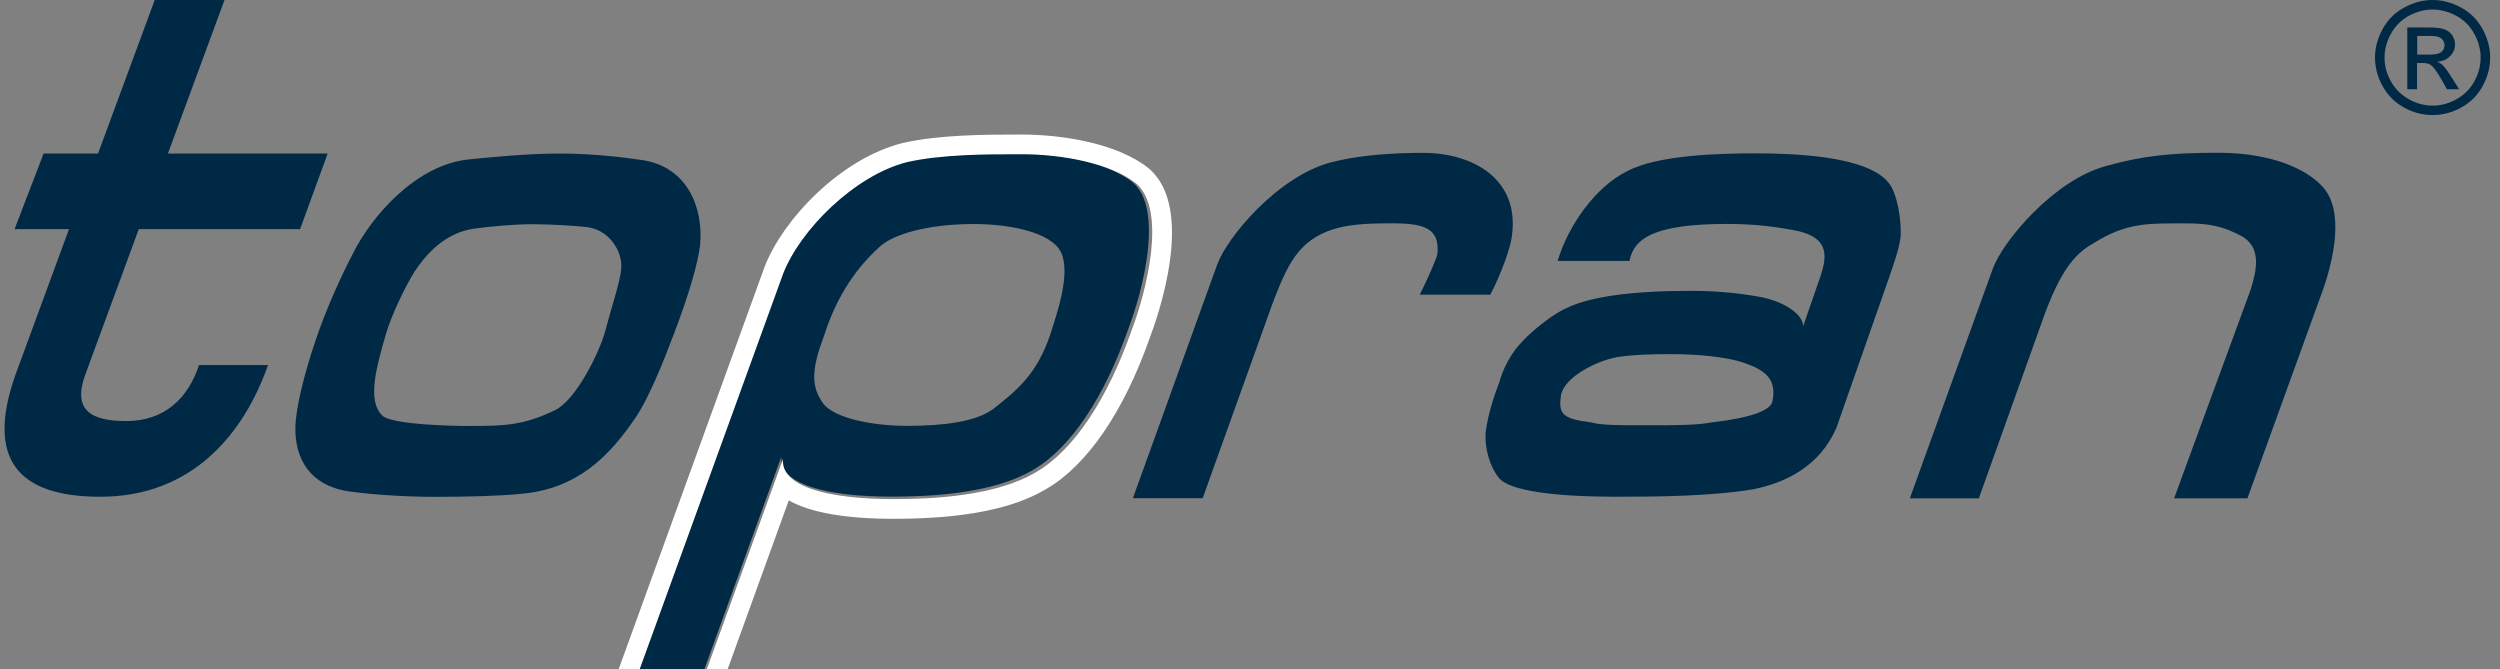 <?xml version="1.0" encoding="UTF-8"?>
<svg xmlns="http://www.w3.org/2000/svg" xmlns:xlink="http://www.w3.org/1999/xlink" version="1.1" x="0px" y="0px" viewBox="0 0 254 68" style="enable-background:new 0 0 254 68;" xml:space="preserve">
<rect x="0" y="0" width="254" height="68" fill="#808080" stroke="none"/>
<style type="text/css">
	.st0{fill-rule:evenodd;clip-rule:evenodd;fill:#002945;}
	.st1{fill:#002945;}
	.st2{fill:#FFFFFF;}
</style>
<g id="Ebene_2">
</g>
<g id="Ebene_1">
	<path class="st0" d="M92.03,43.27c3.92,0,7.13-0.42,8.91-1.74c2.36-1.86,4.39-3.48,5.75-7.5c0.74-2.28,2.08-6.17,1.14-8.33   c-1-2.22-5.61-2.94-8.86-2.94c-4.68,0-8.17,1.02-9.56,2.28c-2.88,2.58-4.6,5.7-5.66,9c-1.3,3.42-1.39,5.22-0.11,6.96   C84.92,42.67,89.32,43.27,92.03,43.27 M158.59,40.18c-0.25,1.82,0.07,2.37,3.05,2.73c1.03,0.3,2.91,0.3,5.48,0.3   c2.86,0,5.35,0,6.81-0.3c1.52-0.18,5.95-0.73,6.16-2.18c0.45-2.31-0.82-3.28-3.6-4.08c-1.48-0.37-3.78-0.67-6.72-0.67   c-2.11,0-3.93,0.06-5.46,0.3C162.24,36.65,158.91,38.3,158.59,40.18 M54.19,22.78c-1.95,0-4.44,0.23-6.1,0.46   c-2.95,0.45-4.85,2.67-5.95,4.32c-0.86,1.37-2.37,4.37-2.99,6.58c-0.83,2.95-1.94,6.59-0.27,8.12c1.13,0.91,7.26,1.02,8.75,1.02   c3.67,0,5.54-0.06,8.73-1.59c2.17-1.02,4.58-5.96,5.13-8.06c0.75-2.84,1.52-5,1.63-6.36c0.14-1.76-1.26-3.98-3.56-4.2   C58.67,22.95,55.92,22.78,54.19,22.78 M1.55,38.13l5.46-14.85H1.48l2.95-7.68h5.53L15.72,0h7.09l-5.75,15.6h16.23l-2.8,7.68H14.1   L8.64,38.13c-1.26,3.54,0.59,4.65,4.2,4.65c3.84,0,6.27-2.29,7.38-5.69h7.01c-2.44,6.95-7.67,13.38-17.04,13.38   C1.7,50.47-1.4,46.55,1.55,38.13 M56.89,15.6c3.25,0,6.42,0.37,8.33,0.66c4.58,0.66,6.27,4.8,5.91,8.64   c-0.22,1.85-1.11,4.95-2.66,9.02c-1.11,2.96-2.59,6.58-3.84,8.42c-2.72,4.06-6.05,7.39-11.8,7.84c-2.14,0.22-5.61,0.3-8.55,0.3   c-3.69,0-7.16-0.3-9.07-0.59c-4.13-0.74-5.46-3.84-5.16-7.17c0.22-2.22,1.03-5.17,1.91-7.83c1.11-3.4,2.73-6.88,3.84-9.02   c1.92-3.91,6.49-9.16,11.88-9.68C50.02,15.96,53.56,15.6,56.89,15.6 M71.57,67.98h-6.79l14.61-40.27   c1.7-4.43,7.23-9.97,12.55-11.31c3.53-0.81,8.11-0.81,11.58-0.81c4.05,0,9,0.88,11.58,2.95c3.1,2.65,1.11,10.78-0.51,15   c-2.37,6.72-5.76,11.96-9.6,14.18c-4.06,2.44-10.48,2.74-14.38,2.74c-6.64,0-11.51-1.26-11.22-4.07L71.57,67.98z M123.66,26.9   l-8.56,23.72h7.09l7.08-19.73c0.96-2.59,1.77-4.21,2.51-5.1c2.29-2.95,5.83-3.1,9.67-3.1c3.32,0,4.87,0.52,4.58,3.18   c-0.07,0.3-0.74,1.99-1.78,4.07h7.16c1.18-2.22,2.14-5.03,2.21-6.06c0.74-5.61-3.84-8.35-9.07-8.35c-3.03,0-6.49,0.22-9.3,0.96   C129.85,17.88,124.62,24.16,123.66,26.9 M164.23,50.47c-6.19,0-10.92-0.59-11.95-1.93c-0.81-0.96-1.48-2.88-1.33-4.66   c0.22-1.84,0.96-3.99,1.4-5.09c0.3-1.18,1.1-2.88,2.36-4.14c0.95-1.03,3.1-2.81,4.57-3.4c2.29-1.11,6.56-1.7,12.4-1.7   c2.21,0,4.57,0.15,7,0.59c2.59,0.44,4.58,1.85,4.51,3.03l1.77-5.1c0.66-1.99,0.89-3.84-2.21-4.58c-2.21-0.45-4.43-0.74-7.3-0.74   c-3.69,0-6.28,0.37-7.89,1.18c-1.04,0.52-1.78,1.33-2,2.58h-7.3c1.04-3.55,3.84-7.53,7.01-9.09c3.1-1.7,9.59-1.84,13.06-1.84   c3.76,0,11.44,0.22,13.58,3.03c0.81,0.96,1.33,3.77,1.18,5.54c-0.15,1.18-0.74,2.81-1.11,3.91l-5.39,15.37   c-1.25,2.95-3.91,5.39-8.48,6.28C174.05,50.4,168.67,50.47,164.23,50.47 M225.4,15.52c-4.8,0-7.67,0.3-11.36,1.33   c-5.39,1.41-10.63,7.76-11.59,10.5l-8.41,23.28h7.01l6.71-18.77c1.55-4.14,2.96-6.06,4.87-7.1c3.47-2.21,5.68-2.06,9.67-2.06   c2.95,0,4.2,0.67,5.38,1.25c2.21,1.18,1.55,3.69,0.96,5.55l-7.75,21.13h7.45l7.68-21.21c1.03-2.95,2.28-8.12-0.15-10.56   C234.33,17.22,230.86,15.52,225.4,15.52"></path>
	<path class="st1" d="M247.15,0c0.98,0,1.94,0.25,2.88,0.76c0.93,0.5,1.66,1.21,2.18,2.16c0.52,0.94,0.79,1.91,0.79,2.93   c0,1-0.26,1.98-0.77,2.91c-0.51,0.93-1.23,1.65-2.17,2.16c-0.92,0.52-1.89,0.77-2.91,0.77c-1.01,0-1.99-0.25-2.91-0.77   c-0.92-0.51-1.65-1.23-2.16-2.16c-0.52-0.93-0.78-1.91-0.78-2.91c0-1.02,0.27-1.99,0.79-2.93c0.53-0.95,1.26-1.67,2.19-2.16   C245.21,0.25,246.18,0,247.15,0 M247.15,0.97c-0.82,0-1.63,0.22-2.4,0.63c-0.77,0.42-1.38,1.02-1.82,1.81   c-0.44,0.78-0.66,1.6-0.66,2.44c0,0.84,0.21,1.65,0.65,2.42c0.43,0.77,1.04,1.37,1.81,1.81c0.77,0.43,1.58,0.65,2.43,0.65   c0.84,0,1.65-0.22,2.42-0.65c0.78-0.44,1.38-1.03,1.81-1.81c0.43-0.77,0.64-1.58,0.64-2.42c0-0.85-0.22-1.66-0.66-2.44   c-0.44-0.79-1.04-1.39-1.82-1.81C248.77,1.19,247.96,0.97,247.15,0.97 M244.58,9.08V2.79h2.16c0.74,0,1.28,0.07,1.6,0.18   c0.34,0.12,0.6,0.33,0.8,0.6c0.19,0.29,0.29,0.61,0.29,0.93c0,0.46-0.16,0.86-0.5,1.2c-0.33,0.34-0.76,0.53-1.31,0.57   c0.22,0.09,0.4,0.2,0.54,0.33c0.25,0.25,0.56,0.67,0.92,1.25l0.77,1.22h-1.24l-0.56-0.99c-0.44-0.78-0.79-1.27-1.06-1.46   c-0.18-0.15-0.46-0.22-0.82-0.22h-0.6v2.67H244.58z M245.6,5.55h1.23c0.6,0,1-0.09,1.21-0.27c0.21-0.17,0.32-0.41,0.32-0.69   c0-0.18-0.06-0.36-0.16-0.5c-0.1-0.16-0.24-0.27-0.43-0.33c-0.19-0.07-0.52-0.11-1.02-0.11h-1.16V5.55z"></path>
	<g>
		<path class="st2" d="M103.79,15.67c4.07,0,9.04,0.89,11.64,2.97c3.12,2.67,1.11,10.84-0.51,15.07    c-2.38,6.75-5.79,12.02-9.64,14.25c-4.08,2.45-10.53,2.75-14.45,2.75c-6.67,0-11.57-1.26-11.27-4.09l-7.86,21.68h-6.82    l14.68-40.47c1.71-4.45,7.27-10.02,12.61-11.36C95.7,15.67,100.3,15.67,103.79,15.67 M103.79,13.67c-3.51,0-8.31,0-12.08,0.86    c-6.31,1.58-12.18,7.77-14.03,12.59l-14.69,40.5l-0.97,2.68h2.85h6.82h1.4l0.48-1.32l6.57-18.14c2.19,1.24,5.77,1.87,10.67,1.87    c7.02,0,12.09-0.99,15.49-3.03c4.12-2.38,7.86-7.81,10.49-15.28c0.85-2.23,4.72-13.19-0.06-17.28l-0.02-0.02l-0.03-0.02    C113.54,14.57,107.96,13.67,103.79,13.67L103.79,13.67z"></path>
	</g>
	<g>
	</g>
	<g>
	</g>
	<g>
	</g>
	<g>
	</g>
	<g>
	</g>
	<g>
	</g>
</g>
</svg>
